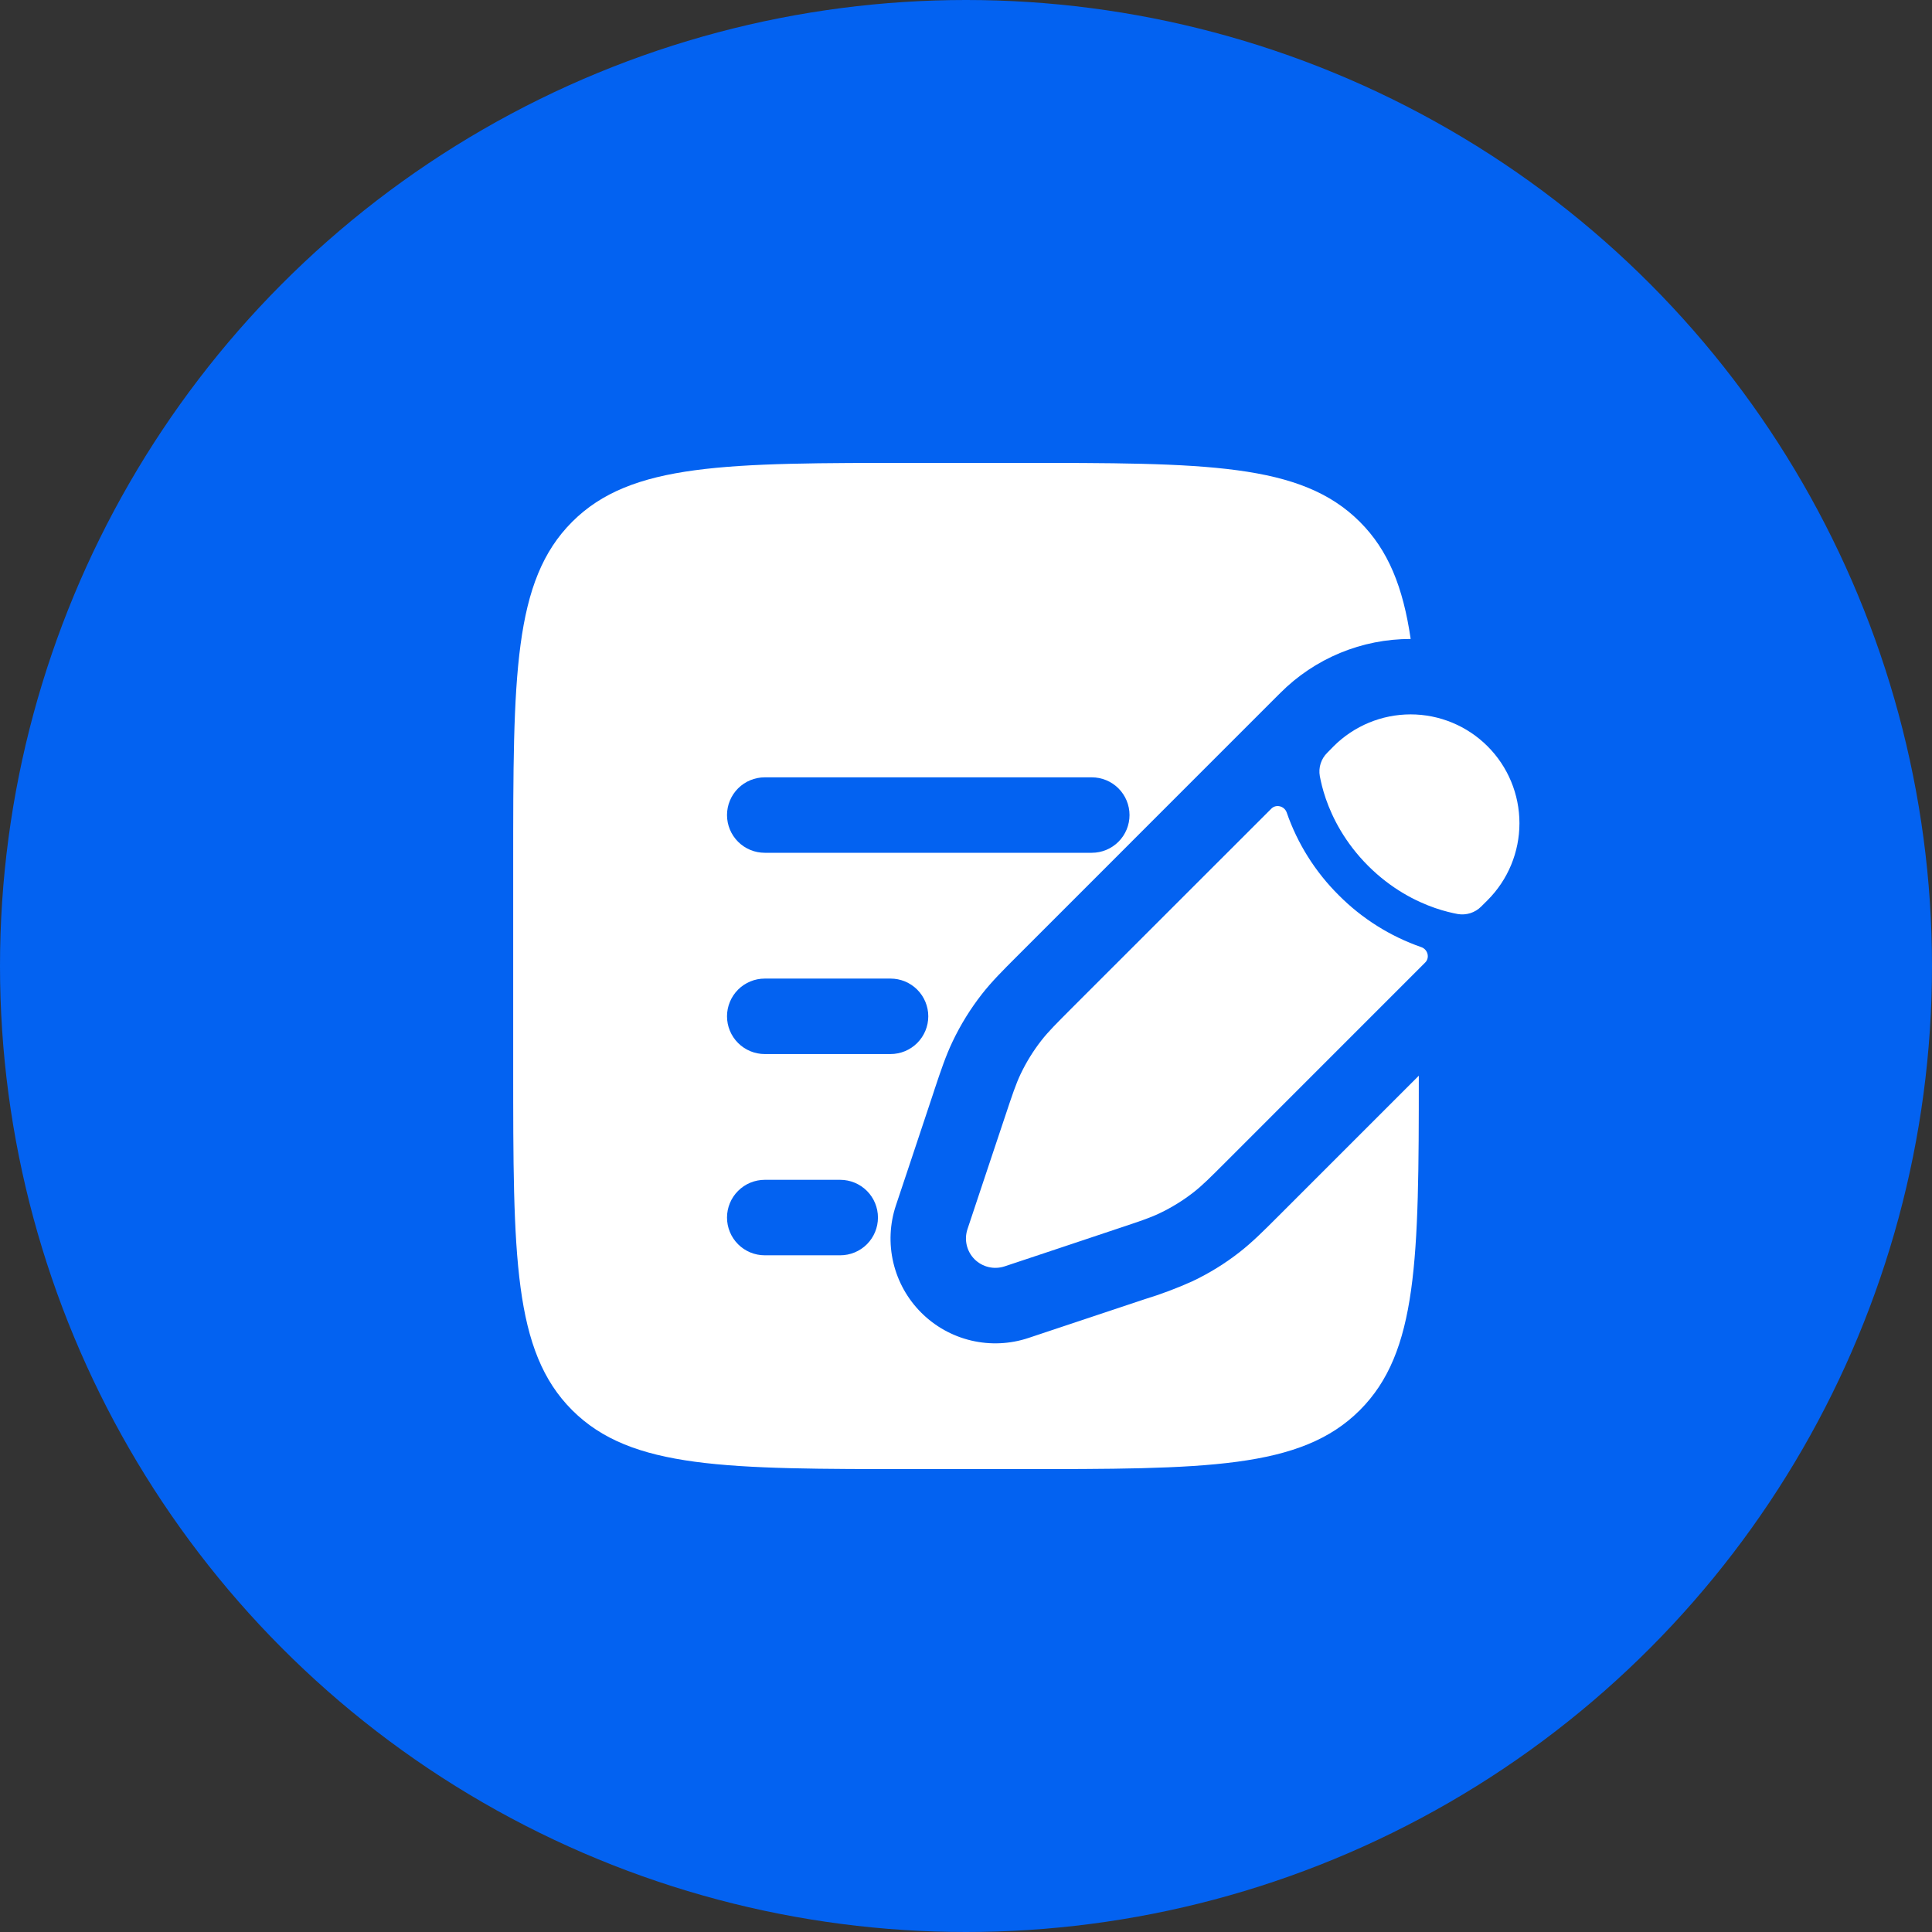 <?xml version="1.0" encoding="UTF-8"?> <svg xmlns="http://www.w3.org/2000/svg" width="80" height="80" viewBox="0 0 80 80" fill="none"><rect x="0" y="0" width="80" height="80" fill="#333333" stroke="none"/><circle cx="40" cy="40" r="40" fill="#0362F1"></circle><path d="M49.414 49.377C49.779 49.094 50.11 48.763 50.77 48.102L59.014 39.856C59.214 39.658 59.122 39.315 58.858 39.221C57.567 38.773 56.395 38.036 55.433 37.067C54.463 36.104 53.726 34.933 53.279 33.642C53.185 33.377 52.841 33.285 52.643 33.485L44.395 41.729C43.735 42.39 43.404 42.721 43.12 43.085C42.783 43.517 42.497 43.98 42.262 44.473C42.064 44.89 41.916 45.335 41.62 46.223L41.237 47.369L40.629 49.192L40.06 50.9C39.989 51.114 39.979 51.344 40.031 51.563C40.083 51.783 40.195 51.983 40.354 52.143C40.514 52.302 40.715 52.414 40.934 52.466C41.154 52.518 41.383 52.508 41.597 52.438L43.306 51.869L45.129 51.26L46.274 50.877C47.162 50.581 47.608 50.435 48.024 50.235C48.517 49.999 48.982 49.713 49.414 49.377ZM61.597 37.275C62.442 36.43 62.917 35.283 62.917 34.088C62.917 32.892 62.442 31.746 61.596 30.901C60.751 30.056 59.604 29.581 58.409 29.581C57.214 29.582 56.067 30.057 55.222 30.902L54.96 31.169C54.833 31.293 54.739 31.446 54.685 31.615C54.631 31.784 54.62 31.963 54.651 32.138C54.693 32.36 54.766 32.69 54.901 33.079C55.172 33.86 55.685 34.885 56.649 35.85C57.614 36.815 58.639 37.327 59.42 37.598C59.812 37.733 60.139 37.806 60.362 37.848C60.536 37.878 60.715 37.865 60.884 37.812C61.052 37.758 61.206 37.665 61.331 37.54L61.597 37.275Z" fill="white"></path><path fill-rule="evenodd" clip-rule="evenodd" d="M23.692 21.608C21.25 24.048 21.25 27.977 21.25 35.833V44.167C21.25 52.023 21.25 55.952 23.692 58.392C26.133 60.831 30.06 60.833 37.917 60.833H42.083C49.94 60.833 53.869 60.833 56.308 58.392C58.71 55.992 58.75 52.15 58.75 44.542L52.879 50.413C52.317 50.975 51.856 51.435 51.337 51.842C50.729 52.318 50.069 52.726 49.371 53.056C48.731 53.344 48.075 53.591 47.404 53.796L42.587 55.402C41.823 55.657 41.002 55.694 40.218 55.509C39.433 55.324 38.716 54.924 38.146 54.354C37.576 53.784 37.176 53.067 36.991 52.282C36.806 51.498 36.843 50.677 37.098 49.913L37.669 48.204L38.658 45.233L38.702 45.096C38.954 44.342 39.16 43.725 39.444 43.129C39.777 42.429 40.182 41.774 40.658 41.165C41.065 40.644 41.525 40.185 42.087 39.623L50.433 31.275L52.75 28.958L53.015 28.694C53.722 27.984 54.564 27.421 55.49 27.037C56.417 26.653 57.41 26.457 58.413 26.458C58.098 24.312 57.487 22.785 56.308 21.608C53.869 19.167 49.94 19.167 42.083 19.167H37.917C30.06 19.167 26.131 19.167 23.692 21.608ZM30.104 33.75C30.104 33.336 30.269 32.938 30.562 32.645C30.855 32.352 31.252 32.188 31.667 32.188H45.208C45.623 32.188 46.02 32.352 46.313 32.645C46.606 32.938 46.771 33.336 46.771 33.75C46.771 34.164 46.606 34.562 46.313 34.855C46.02 35.148 45.623 35.312 45.208 35.312H31.667C31.252 35.312 30.855 35.148 30.562 34.855C30.269 34.562 30.104 34.164 30.104 33.75ZM30.104 42.083C30.104 41.669 30.269 41.272 30.562 40.978C30.855 40.685 31.252 40.521 31.667 40.521H36.875C37.289 40.521 37.687 40.685 37.98 40.978C38.273 41.272 38.438 41.669 38.438 42.083C38.438 42.498 38.273 42.895 37.98 43.188C37.687 43.481 37.289 43.646 36.875 43.646H31.667C31.252 43.646 30.855 43.481 30.562 43.188C30.269 42.895 30.104 42.498 30.104 42.083ZM30.104 50.417C30.104 50.002 30.269 49.605 30.562 49.312C30.855 49.019 31.252 48.854 31.667 48.854H34.792C35.206 48.854 35.603 49.019 35.897 49.312C36.19 49.605 36.354 50.002 36.354 50.417C36.354 50.831 36.19 51.228 35.897 51.522C35.603 51.815 35.206 51.979 34.792 51.979H31.667C31.252 51.979 30.855 51.815 30.562 51.522C30.269 51.228 30.104 50.831 30.104 50.417Z" fill="white"></path></svg> 